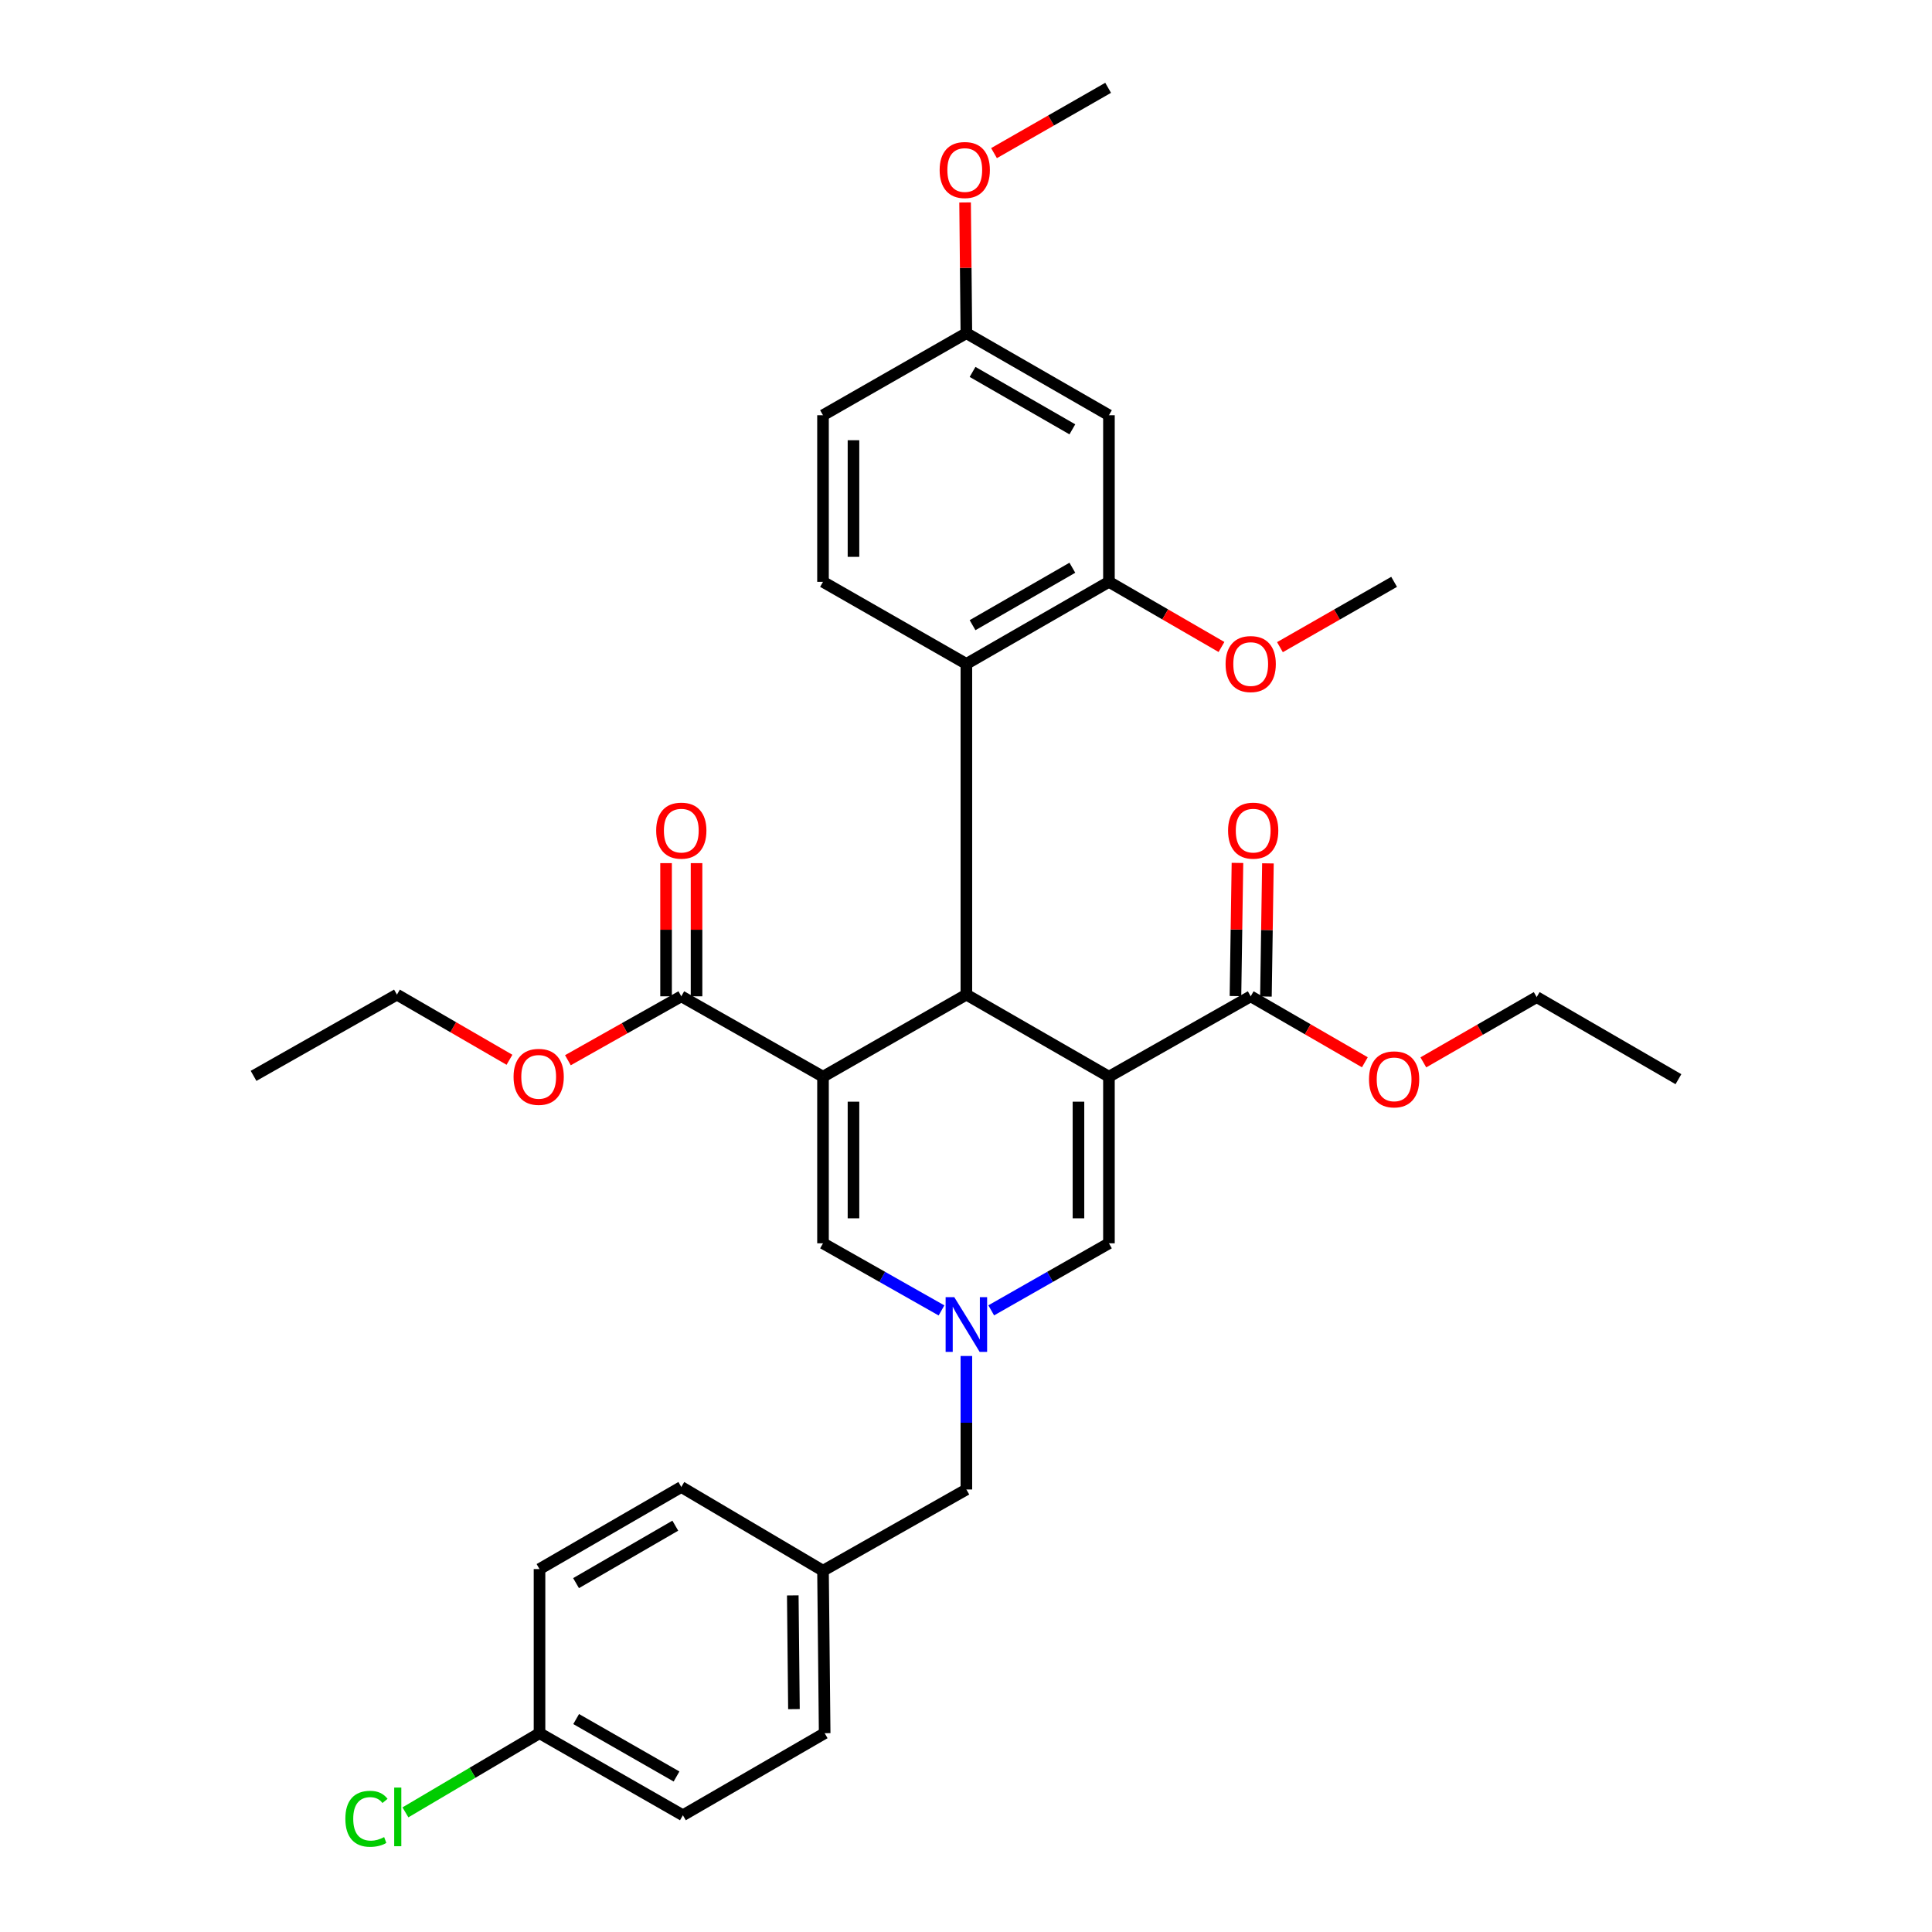 <?xml version='1.0' encoding='iso-8859-1'?>
<svg version='1.1' baseProfile='full'
              xmlns='http://www.w3.org/2000/svg'
                      xmlns:rdkit='http://www.rdkit.org/xml'
                      xmlns:xlink='http://www.w3.org/1999/xlink'
                  xml:space='preserve'
width='1000px' height='1000px' viewBox='0 0 1000 1000'>
<!-- END OF HEADER -->
<rect style='opacity:1.0;fill:#FFFFFF;stroke:none' width='1000' height='1000' x='0' y='0'> </rect>
<path class='bond-1' d='M 573.986,557.294 L 500.193,514.819' style='fill:none;fill-rule:evenodd;stroke:#000000;stroke-width:6px;stroke-linecap:butt;stroke-linejoin:miter;stroke-opacity:1' />
<path class='bond-4' d='M 573.986,557.294 L 573.986,643.531' style='fill:none;fill-rule:evenodd;stroke:#000000;stroke-width:6px;stroke-linecap:butt;stroke-linejoin:miter;stroke-opacity:1' />
<path class='bond-4' d='M 558.213,570.229 L 558.213,630.595' style='fill:none;fill-rule:evenodd;stroke:#000000;stroke-width:6px;stroke-linecap:butt;stroke-linejoin:miter;stroke-opacity:1' />
<path class='bond-7' d='M 573.986,557.294 L 647.359,515.687' style='fill:none;fill-rule:evenodd;stroke:#000000;stroke-width:6px;stroke-linecap:butt;stroke-linejoin:miter;stroke-opacity:1' />
<path class='bond-0' d='M 425.988,557.294 L 500.193,514.819' style='fill:none;fill-rule:evenodd;stroke:#000000;stroke-width:6px;stroke-linecap:butt;stroke-linejoin:miter;stroke-opacity:1' />
<path class='bond-6' d='M 425.988,557.294 L 352.641,515.687' style='fill:none;fill-rule:evenodd;stroke:#000000;stroke-width:6px;stroke-linecap:butt;stroke-linejoin:miter;stroke-opacity:1' />
<path class='bond-33' d='M 425.988,557.294 L 425.988,643.531' style='fill:none;fill-rule:evenodd;stroke:#000000;stroke-width:6px;stroke-linecap:butt;stroke-linejoin:miter;stroke-opacity:1' />
<path class='bond-33' d='M 441.761,570.229 L 441.761,630.595' style='fill:none;fill-rule:evenodd;stroke:#000000;stroke-width:6px;stroke-linecap:butt;stroke-linejoin:miter;stroke-opacity:1' />
<path class='bond-5' d='M 500.193,514.819 L 500.193,343.634' style='fill:none;fill-rule:evenodd;stroke:#000000;stroke-width:6px;stroke-linecap:butt;stroke-linejoin:miter;stroke-opacity:1' />
<path class='bond-2' d='M 513.056,678.239 L 543.521,660.885' style='fill:none;fill-rule:evenodd;stroke:#0000FF;stroke-width:6px;stroke-linecap:butt;stroke-linejoin:miter;stroke-opacity:1' />
<path class='bond-2' d='M 543.521,660.885 L 573.986,643.531' style='fill:none;fill-rule:evenodd;stroke:#000000;stroke-width:6px;stroke-linecap:butt;stroke-linejoin:miter;stroke-opacity:1' />
<path class='bond-3' d='M 487.321,678.275 L 456.654,660.903' style='fill:none;fill-rule:evenodd;stroke:#0000FF;stroke-width:6px;stroke-linecap:butt;stroke-linejoin:miter;stroke-opacity:1' />
<path class='bond-3' d='M 456.654,660.903 L 425.988,643.531' style='fill:none;fill-rule:evenodd;stroke:#000000;stroke-width:6px;stroke-linecap:butt;stroke-linejoin:miter;stroke-opacity:1' />
<path class='bond-13' d='M 500.193,701.861 L 500.193,736.407' style='fill:none;fill-rule:evenodd;stroke:#0000FF;stroke-width:6px;stroke-linecap:butt;stroke-linejoin:miter;stroke-opacity:1' />
<path class='bond-13' d='M 500.193,736.407 L 500.193,770.954' style='fill:none;fill-rule:evenodd;stroke:#000000;stroke-width:6px;stroke-linecap:butt;stroke-linejoin:miter;stroke-opacity:1' />
<path class='bond-8' d='M 500.193,343.634 L 573.986,301.159' style='fill:none;fill-rule:evenodd;stroke:#000000;stroke-width:6px;stroke-linecap:butt;stroke-linejoin:miter;stroke-opacity:1' />
<path class='bond-8' d='M 503.393,323.592 L 555.049,293.86' style='fill:none;fill-rule:evenodd;stroke:#000000;stroke-width:6px;stroke-linecap:butt;stroke-linejoin:miter;stroke-opacity:1' />
<path class='bond-10' d='M 500.193,343.634 L 425.988,301.159' style='fill:none;fill-rule:evenodd;stroke:#000000;stroke-width:6px;stroke-linecap:butt;stroke-linejoin:miter;stroke-opacity:1' />
<path class='bond-12' d='M 360.528,515.687 L 360.528,481.223' style='fill:none;fill-rule:evenodd;stroke:#000000;stroke-width:6px;stroke-linecap:butt;stroke-linejoin:miter;stroke-opacity:1' />
<path class='bond-12' d='M 360.528,481.223 L 360.528,446.759' style='fill:none;fill-rule:evenodd;stroke:#FF0000;stroke-width:6px;stroke-linecap:butt;stroke-linejoin:miter;stroke-opacity:1' />
<path class='bond-12' d='M 344.754,515.687 L 344.754,481.223' style='fill:none;fill-rule:evenodd;stroke:#000000;stroke-width:6px;stroke-linecap:butt;stroke-linejoin:miter;stroke-opacity:1' />
<path class='bond-12' d='M 344.754,481.223 L 344.754,446.759' style='fill:none;fill-rule:evenodd;stroke:#FF0000;stroke-width:6px;stroke-linecap:butt;stroke-linejoin:miter;stroke-opacity:1' />
<path class='bond-16' d='M 352.641,515.687 L 323.29,532.23' style='fill:none;fill-rule:evenodd;stroke:#000000;stroke-width:6px;stroke-linecap:butt;stroke-linejoin:miter;stroke-opacity:1' />
<path class='bond-16' d='M 323.29,532.23 L 293.94,548.772' style='fill:none;fill-rule:evenodd;stroke:#FF0000;stroke-width:6px;stroke-linecap:butt;stroke-linejoin:miter;stroke-opacity:1' />
<path class='bond-11' d='M 655.245,515.805 L 655.762,481.341' style='fill:none;fill-rule:evenodd;stroke:#000000;stroke-width:6px;stroke-linecap:butt;stroke-linejoin:miter;stroke-opacity:1' />
<path class='bond-11' d='M 655.762,481.341 L 656.279,446.878' style='fill:none;fill-rule:evenodd;stroke:#FF0000;stroke-width:6px;stroke-linecap:butt;stroke-linejoin:miter;stroke-opacity:1' />
<path class='bond-11' d='M 639.473,515.568 L 639.99,481.105' style='fill:none;fill-rule:evenodd;stroke:#000000;stroke-width:6px;stroke-linecap:butt;stroke-linejoin:miter;stroke-opacity:1' />
<path class='bond-11' d='M 639.99,481.105 L 640.508,446.641' style='fill:none;fill-rule:evenodd;stroke:#FF0000;stroke-width:6px;stroke-linecap:butt;stroke-linejoin:miter;stroke-opacity:1' />
<path class='bond-17' d='M 647.359,515.687 L 676.903,532.762' style='fill:none;fill-rule:evenodd;stroke:#000000;stroke-width:6px;stroke-linecap:butt;stroke-linejoin:miter;stroke-opacity:1' />
<path class='bond-17' d='M 676.903,532.762 L 706.447,549.838' style='fill:none;fill-rule:evenodd;stroke:#FF0000;stroke-width:6px;stroke-linecap:butt;stroke-linejoin:miter;stroke-opacity:1' />
<path class='bond-9' d='M 573.986,301.159 L 573.986,214.923' style='fill:none;fill-rule:evenodd;stroke:#000000;stroke-width:6px;stroke-linecap:butt;stroke-linejoin:miter;stroke-opacity:1' />
<path class='bond-19' d='M 573.986,301.159 L 603.113,318.02' style='fill:none;fill-rule:evenodd;stroke:#000000;stroke-width:6px;stroke-linecap:butt;stroke-linejoin:miter;stroke-opacity:1' />
<path class='bond-19' d='M 603.113,318.02 L 632.239,334.881' style='fill:none;fill-rule:evenodd;stroke:#FF0000;stroke-width:6px;stroke-linecap:butt;stroke-linejoin:miter;stroke-opacity:1' />
<path class='bond-34' d='M 573.986,214.923 L 500.193,172.457' style='fill:none;fill-rule:evenodd;stroke:#000000;stroke-width:6px;stroke-linecap:butt;stroke-linejoin:miter;stroke-opacity:1' />
<path class='bond-34' d='M 555.05,222.224 L 503.394,192.498' style='fill:none;fill-rule:evenodd;stroke:#000000;stroke-width:6px;stroke-linecap:butt;stroke-linejoin:miter;stroke-opacity:1' />
<path class='bond-15' d='M 425.988,301.159 L 425.988,214.923' style='fill:none;fill-rule:evenodd;stroke:#000000;stroke-width:6px;stroke-linecap:butt;stroke-linejoin:miter;stroke-opacity:1' />
<path class='bond-15' d='M 441.761,288.224 L 441.761,227.858' style='fill:none;fill-rule:evenodd;stroke:#000000;stroke-width:6px;stroke-linecap:butt;stroke-linejoin:miter;stroke-opacity:1' />
<path class='bond-18' d='M 500.193,770.954 L 425.988,812.999' style='fill:none;fill-rule:evenodd;stroke:#000000;stroke-width:6px;stroke-linecap:butt;stroke-linejoin:miter;stroke-opacity:1' />
<path class='bond-14' d='M 500.193,172.457 L 425.988,214.923' style='fill:none;fill-rule:evenodd;stroke:#000000;stroke-width:6px;stroke-linecap:butt;stroke-linejoin:miter;stroke-opacity:1' />
<path class='bond-26' d='M 500.193,172.457 L 499.86,138.625' style='fill:none;fill-rule:evenodd;stroke:#000000;stroke-width:6px;stroke-linecap:butt;stroke-linejoin:miter;stroke-opacity:1' />
<path class='bond-26' d='M 499.86,138.625 L 499.526,104.794' style='fill:none;fill-rule:evenodd;stroke:#FF0000;stroke-width:6px;stroke-linecap:butt;stroke-linejoin:miter;stroke-opacity:1' />
<path class='bond-28' d='M 263.702,548.54 L 234.58,531.68' style='fill:none;fill-rule:evenodd;stroke:#FF0000;stroke-width:6px;stroke-linecap:butt;stroke-linejoin:miter;stroke-opacity:1' />
<path class='bond-28' d='M 234.58,531.68 L 205.457,514.819' style='fill:none;fill-rule:evenodd;stroke:#000000;stroke-width:6px;stroke-linecap:butt;stroke-linejoin:miter;stroke-opacity:1' />
<path class='bond-27' d='M 736.719,549.879 L 766.052,532.989' style='fill:none;fill-rule:evenodd;stroke:#FF0000;stroke-width:6px;stroke-linecap:butt;stroke-linejoin:miter;stroke-opacity:1' />
<path class='bond-27' d='M 766.052,532.989 L 795.384,516.099' style='fill:none;fill-rule:evenodd;stroke:#000000;stroke-width:6px;stroke-linecap:butt;stroke-linejoin:miter;stroke-opacity:1' />
<path class='bond-24' d='M 425.988,812.999 L 352.641,769.665' style='fill:none;fill-rule:evenodd;stroke:#000000;stroke-width:6px;stroke-linecap:butt;stroke-linejoin:miter;stroke-opacity:1' />
<path class='bond-25' d='M 425.988,812.999 L 426.846,897.097' style='fill:none;fill-rule:evenodd;stroke:#000000;stroke-width:6px;stroke-linecap:butt;stroke-linejoin:miter;stroke-opacity:1' />
<path class='bond-25' d='M 410.344,825.774 L 410.945,884.643' style='fill:none;fill-rule:evenodd;stroke:#000000;stroke-width:6px;stroke-linecap:butt;stroke-linejoin:miter;stroke-opacity:1' />
<path class='bond-29' d='M 662.497,334.972 L 692.044,318.066' style='fill:none;fill-rule:evenodd;stroke:#FF0000;stroke-width:6px;stroke-linecap:butt;stroke-linejoin:miter;stroke-opacity:1' />
<path class='bond-29' d='M 692.044,318.066 L 721.59,301.159' style='fill:none;fill-rule:evenodd;stroke:#000000;stroke-width:6px;stroke-linecap:butt;stroke-linejoin:miter;stroke-opacity:1' />
<path class='bond-20' d='M 279.251,897.097 L 353.465,939.572' style='fill:none;fill-rule:evenodd;stroke:#000000;stroke-width:6px;stroke-linecap:butt;stroke-linejoin:miter;stroke-opacity:1' />
<path class='bond-20' d='M 298.218,889.778 L 350.168,919.51' style='fill:none;fill-rule:evenodd;stroke:#000000;stroke-width:6px;stroke-linecap:butt;stroke-linejoin:miter;stroke-opacity:1' />
<path class='bond-21' d='M 279.251,897.097 L 244.55,917.587' style='fill:none;fill-rule:evenodd;stroke:#000000;stroke-width:6px;stroke-linecap:butt;stroke-linejoin:miter;stroke-opacity:1' />
<path class='bond-21' d='M 244.55,917.587 L 209.848,938.077' style='fill:none;fill-rule:evenodd;stroke:#00CC00;stroke-width:6px;stroke-linecap:butt;stroke-linejoin:miter;stroke-opacity:1' />
<path class='bond-35' d='M 279.251,897.097 L 279.251,812.148' style='fill:none;fill-rule:evenodd;stroke:#000000;stroke-width:6px;stroke-linecap:butt;stroke-linejoin:miter;stroke-opacity:1' />
<path class='bond-22' d='M 279.251,812.148 L 352.641,769.665' style='fill:none;fill-rule:evenodd;stroke:#000000;stroke-width:6px;stroke-linecap:butt;stroke-linejoin:miter;stroke-opacity:1' />
<path class='bond-22' d='M 298.162,819.427 L 349.535,789.689' style='fill:none;fill-rule:evenodd;stroke:#000000;stroke-width:6px;stroke-linecap:butt;stroke-linejoin:miter;stroke-opacity:1' />
<path class='bond-23' d='M 353.465,939.572 L 426.846,897.097' style='fill:none;fill-rule:evenodd;stroke:#000000;stroke-width:6px;stroke-linecap:butt;stroke-linejoin:miter;stroke-opacity:1' />
<path class='bond-30' d='M 514.498,79.257 L 544.032,62.356' style='fill:none;fill-rule:evenodd;stroke:#FF0000;stroke-width:6px;stroke-linecap:butt;stroke-linejoin:miter;stroke-opacity:1' />
<path class='bond-30' d='M 544.032,62.356 L 573.566,45.455' style='fill:none;fill-rule:evenodd;stroke:#000000;stroke-width:6px;stroke-linecap:butt;stroke-linejoin:miter;stroke-opacity:1' />
<path class='bond-32' d='M 795.384,516.099 L 868.757,558.591' style='fill:none;fill-rule:evenodd;stroke:#000000;stroke-width:6px;stroke-linecap:butt;stroke-linejoin:miter;stroke-opacity:1' />
<path class='bond-31' d='M 205.457,514.819 L 131.243,556.873' style='fill:none;fill-rule:evenodd;stroke:#000000;stroke-width:6px;stroke-linecap:butt;stroke-linejoin:miter;stroke-opacity:1' />
<path  class='atom-3' d='M 493.933 671.407
L 503.213 686.407
Q 504.133 687.887, 505.613 690.567
Q 507.093 693.247, 507.173 693.407
L 507.173 671.407
L 510.933 671.407
L 510.933 699.727
L 507.053 699.727
L 497.093 683.327
Q 495.933 681.407, 494.693 679.207
Q 493.493 677.007, 493.133 676.327
L 493.133 699.727
L 489.453 699.727
L 489.453 671.407
L 493.933 671.407
' fill='#0000FF'/>
<path  class='atom-12' d='M 635.647 429.933
Q 635.647 423.133, 639.007 419.333
Q 642.367 415.533, 648.647 415.533
Q 654.927 415.533, 658.287 419.333
Q 661.647 423.133, 661.647 429.933
Q 661.647 436.813, 658.247 440.733
Q 654.847 444.613, 648.647 444.613
Q 642.407 444.613, 639.007 440.733
Q 635.647 436.853, 635.647 429.933
M 648.647 441.413
Q 652.967 441.413, 655.287 438.533
Q 657.647 435.613, 657.647 429.933
Q 657.647 424.373, 655.287 421.573
Q 652.967 418.733, 648.647 418.733
Q 644.327 418.733, 641.967 421.533
Q 639.647 424.333, 639.647 429.933
Q 639.647 435.653, 641.967 438.533
Q 644.327 441.413, 648.647 441.413
' fill='#FF0000'/>
<path  class='atom-13' d='M 339.641 429.933
Q 339.641 423.133, 343.001 419.333
Q 346.361 415.533, 352.641 415.533
Q 358.921 415.533, 362.281 419.333
Q 365.641 423.133, 365.641 429.933
Q 365.641 436.813, 362.241 440.733
Q 358.841 444.613, 352.641 444.613
Q 346.401 444.613, 343.001 440.733
Q 339.641 436.853, 339.641 429.933
M 352.641 441.413
Q 356.961 441.413, 359.281 438.533
Q 361.641 435.613, 361.641 429.933
Q 361.641 424.373, 359.281 421.573
Q 356.961 418.733, 352.641 418.733
Q 348.321 418.733, 345.961 421.533
Q 343.641 424.333, 343.641 429.933
Q 343.641 435.653, 345.961 438.533
Q 348.321 441.413, 352.641 441.413
' fill='#FF0000'/>
<path  class='atom-17' d='M 265.821 557.374
Q 265.821 550.574, 269.181 546.774
Q 272.541 542.974, 278.821 542.974
Q 285.101 542.974, 288.461 546.774
Q 291.821 550.574, 291.821 557.374
Q 291.821 564.254, 288.421 568.174
Q 285.021 572.054, 278.821 572.054
Q 272.581 572.054, 269.181 568.174
Q 265.821 564.294, 265.821 557.374
M 278.821 568.854
Q 283.141 568.854, 285.461 565.974
Q 287.821 563.054, 287.821 557.374
Q 287.821 551.814, 285.461 549.014
Q 283.141 546.174, 278.821 546.174
Q 274.501 546.174, 272.141 548.974
Q 269.821 551.774, 269.821 557.374
Q 269.821 563.094, 272.141 565.974
Q 274.501 568.854, 278.821 568.854
' fill='#FF0000'/>
<path  class='atom-18' d='M 708.59 558.671
Q 708.59 551.871, 711.95 548.071
Q 715.31 544.271, 721.59 544.271
Q 727.87 544.271, 731.23 548.071
Q 734.59 551.871, 734.59 558.671
Q 734.59 565.551, 731.19 569.471
Q 727.79 573.351, 721.59 573.351
Q 715.35 573.351, 711.95 569.471
Q 708.59 565.591, 708.59 558.671
M 721.59 570.151
Q 725.91 570.151, 728.23 567.271
Q 730.59 564.351, 730.59 558.671
Q 730.59 553.111, 728.23 550.311
Q 725.91 547.471, 721.59 547.471
Q 717.27 547.471, 714.91 550.271
Q 712.59 553.071, 712.59 558.671
Q 712.59 564.391, 714.91 567.271
Q 717.27 570.151, 721.59 570.151
' fill='#FF0000'/>
<path  class='atom-20' d='M 634.359 343.714
Q 634.359 336.914, 637.719 333.114
Q 641.079 329.314, 647.359 329.314
Q 653.639 329.314, 656.999 333.114
Q 660.359 336.914, 660.359 343.714
Q 660.359 350.594, 656.959 354.514
Q 653.559 358.394, 647.359 358.394
Q 641.119 358.394, 637.719 354.514
Q 634.359 350.634, 634.359 343.714
M 647.359 355.194
Q 651.679 355.194, 653.999 352.314
Q 656.359 349.394, 656.359 343.714
Q 656.359 338.154, 653.999 335.354
Q 651.679 332.514, 647.359 332.514
Q 643.039 332.514, 640.679 335.314
Q 638.359 338.114, 638.359 343.714
Q 638.359 349.434, 640.679 352.314
Q 643.039 355.194, 647.359 355.194
' fill='#FF0000'/>
<path  class='atom-22' d='M 178.758 941.402
Q 178.758 934.362, 182.038 930.682
Q 185.358 926.962, 191.638 926.962
Q 197.478 926.962, 200.598 931.082
L 197.958 933.242
Q 195.678 930.242, 191.638 930.242
Q 187.358 930.242, 185.078 933.122
Q 182.838 935.962, 182.838 941.402
Q 182.838 947.002, 185.158 949.882
Q 187.518 952.762, 192.078 952.762
Q 195.198 952.762, 198.838 950.882
L 199.958 953.882
Q 198.478 954.842, 196.238 955.402
Q 193.998 955.962, 191.518 955.962
Q 185.358 955.962, 182.038 952.202
Q 178.758 948.442, 178.758 941.402
' fill='#00CC00'/>
<path  class='atom-22' d='M 204.038 925.242
L 207.718 925.242
L 207.718 955.602
L 204.038 955.602
L 204.038 925.242
' fill='#00CC00'/>
<path  class='atom-27' d='M 486.36 88
Q 486.36 81.2, 489.72 77.4
Q 493.08 73.6, 499.36 73.6
Q 505.64 73.6, 509 77.4
Q 512.36 81.2, 512.36 88
Q 512.36 94.88, 508.96 98.8
Q 505.56 102.68, 499.36 102.68
Q 493.12 102.68, 489.72 98.8
Q 486.36 94.92, 486.36 88
M 499.36 99.48
Q 503.68 99.48, 506 96.6
Q 508.36 93.68, 508.36 88
Q 508.36 82.44, 506 79.64
Q 503.68 76.8, 499.36 76.8
Q 495.04 76.8, 492.68 79.6
Q 490.36 82.4, 490.36 88
Q 490.36 93.72, 492.68 96.6
Q 495.04 99.48, 499.36 99.48
' fill='#FF0000'/>
</svg>
